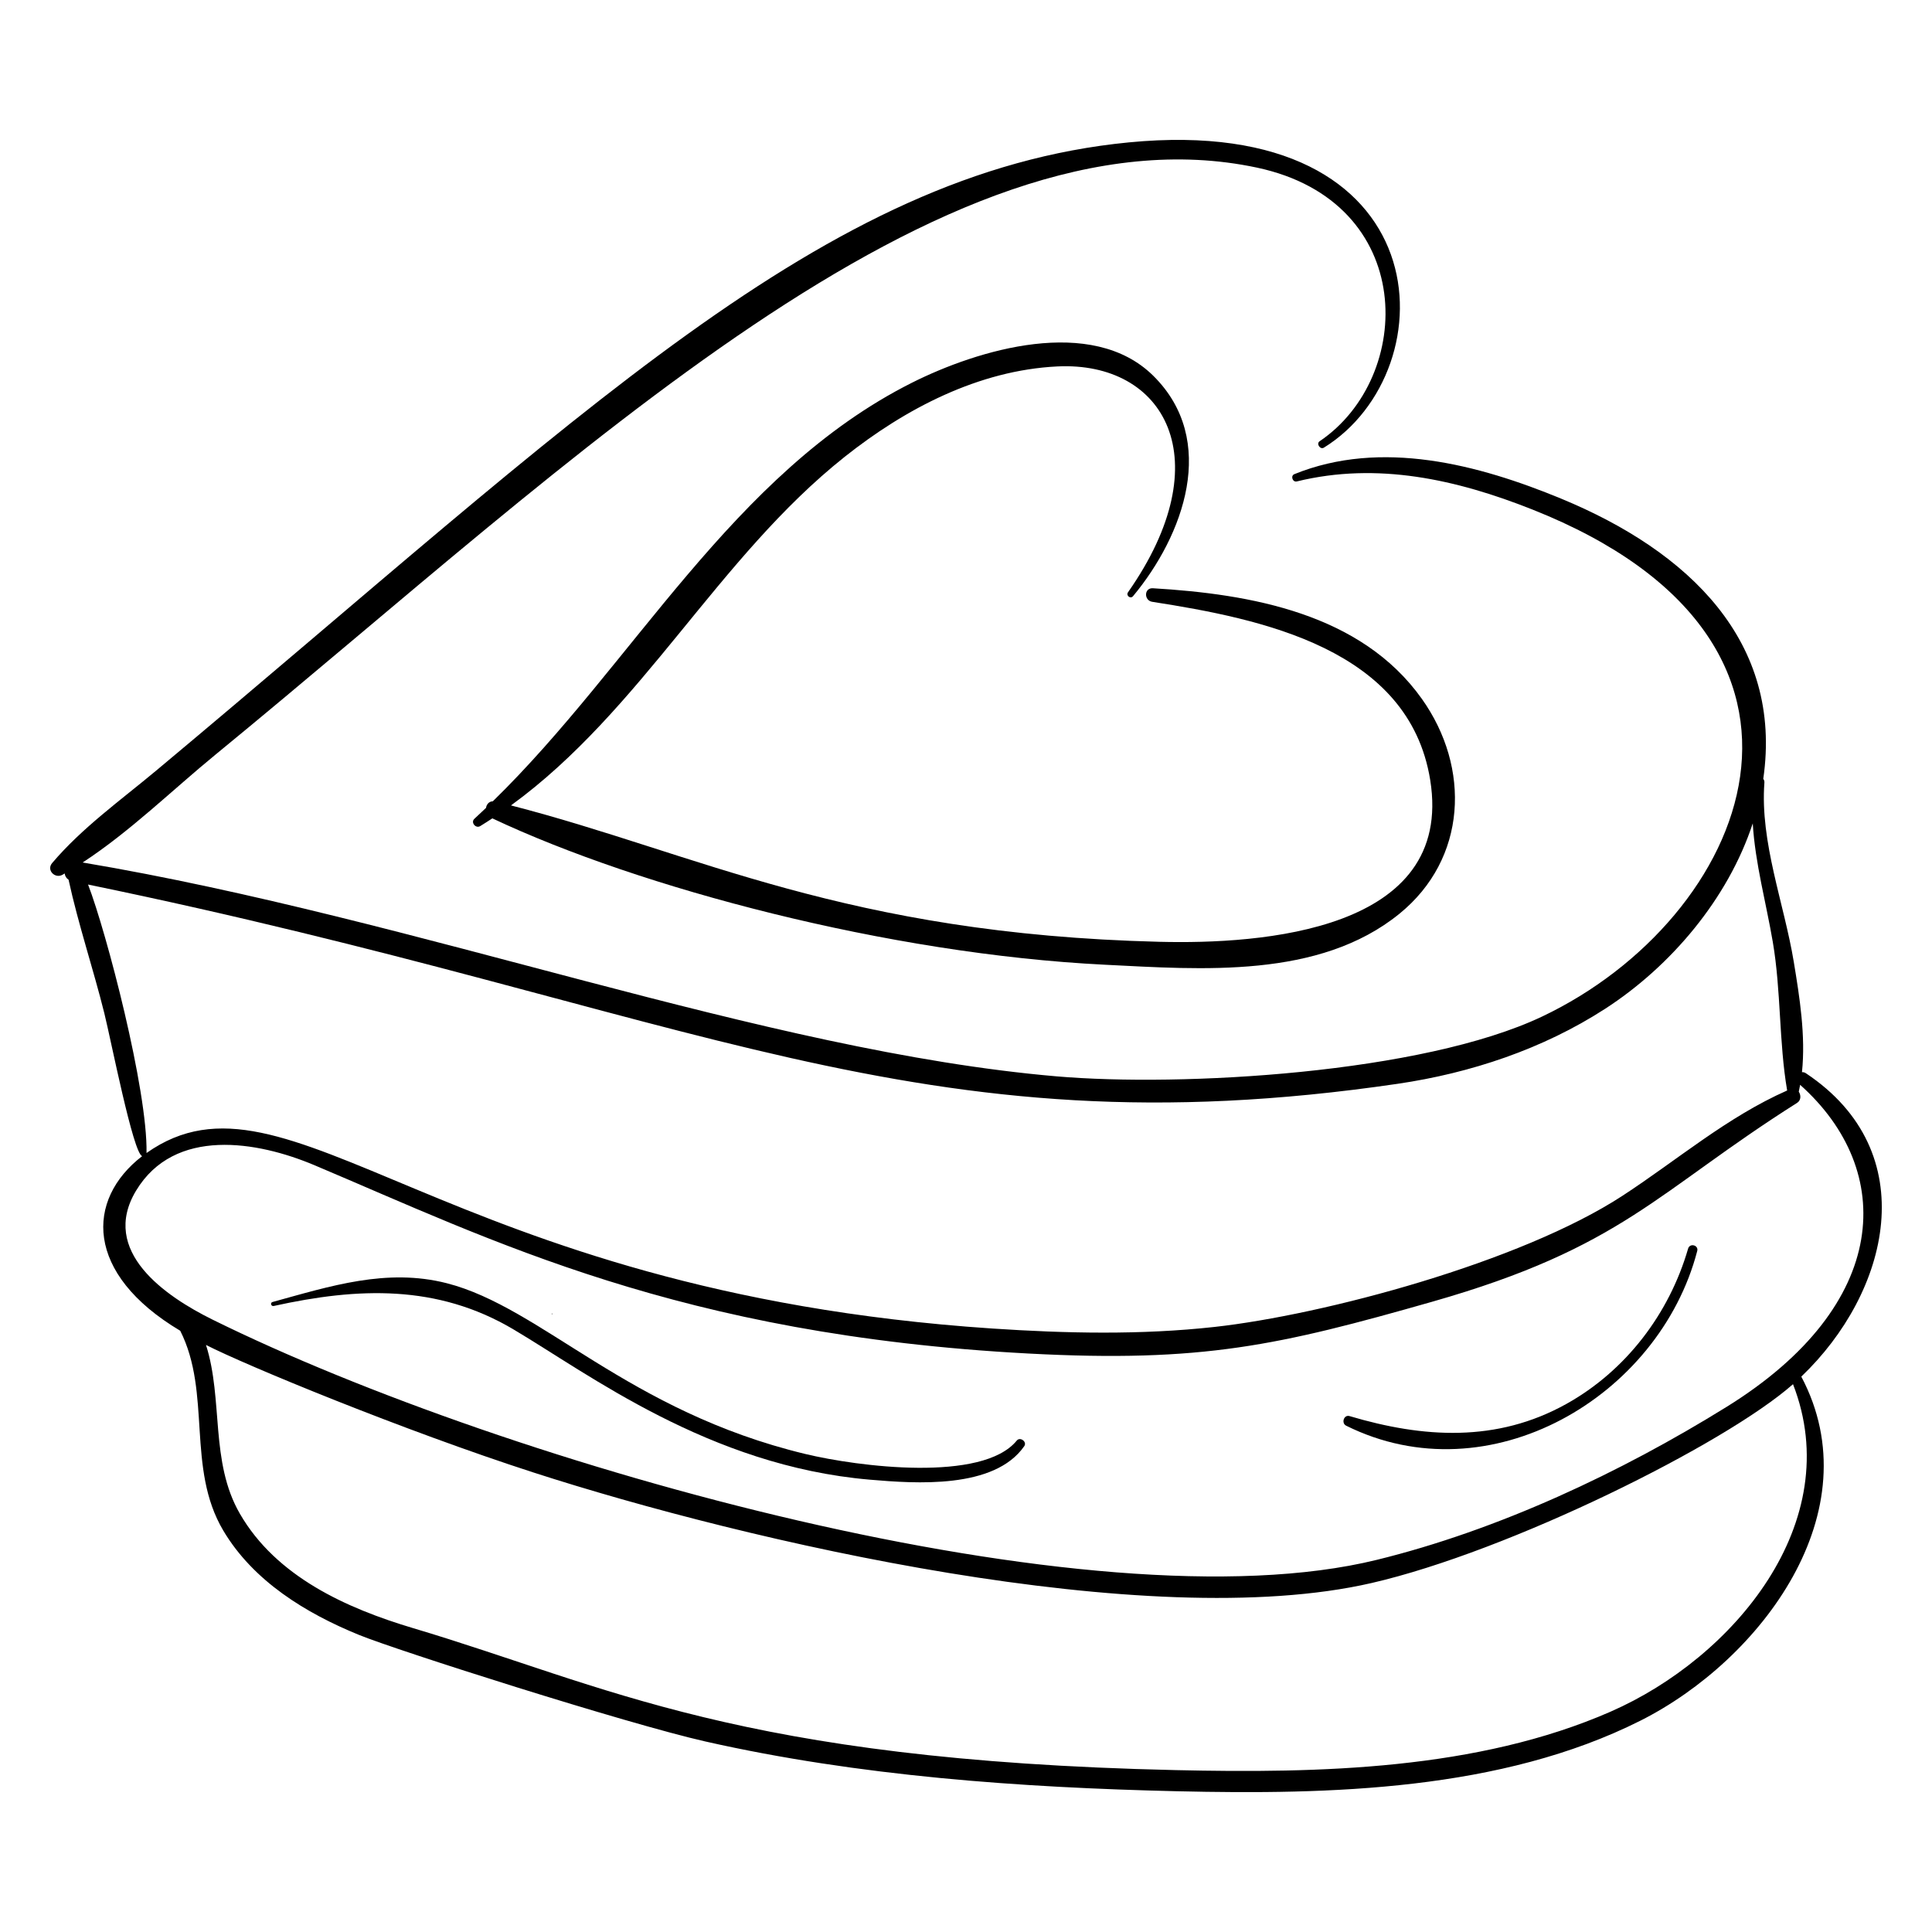 <?xml version="1.0" encoding="UTF-8"?>
<!-- Uploaded to: ICON Repo, www.svgrepo.com, Generator: ICON Repo Mixer Tools -->
<svg fill="#000000" width="800px" height="800px" version="1.1" viewBox="144 144 512 512" xmlns="http://www.w3.org/2000/svg">
 <g>
  <path d="m444.28 301.98c13.34-16.051 22.688-41.285 5.332-58.414-16.242-16.027-46.426-6.949-64.008 1.898-47.539 23.926-73.801 74.609-111 110.89-1.023 0.031-1.66 0.809-1.809 1.75-1.02 0.969-2.039 1.934-3.074 2.883-1.055 0.965 0.355 2.664 1.547 1.934 1.086-0.664 2.148-1.352 3.207-2.047 39.094 18.445 104.97 35.938 162.31 38.789 25.656 1.277 56.789 3.777 78.07-13.504 17.945-14.574 18.941-38.703 5.941-56.969-16.109-22.633-45.359-27.758-71.273-29.297-2.367-0.141-2.398 3.246-0.168 3.594 28.855 4.496 68.059 12.414 73.664 47.223 6.457 40.082-44.773 43.555-71.727 42.879-83.297-2.086-122.63-23.484-171.88-36.145 34.617-25.172 54.797-65.645 88.41-92.359 16.078-12.777 35.535-22.969 56.406-23.977 28.383-1.371 43.395 24.645 18.715 59.836-0.621 0.891 0.641 1.879 1.336 1.039z"/>
  <path d="m191.76 496.66c8.34 16.492 1.602 36.379 11.383 52.906 7.945 13.422 21.898 21.953 36.008 27.707 10.109 4.125 70.977 23.535 91.828 28.246 40.586 9.168 83.469 12.219 125 13.18 40.414 0.934 85.844-0.141 122.74-18.699 31.938-16.062 61.598-55.387 42.645-91.184 23.328-22.273 32.66-59.48 1.203-80.402-0.359-0.238-0.703-0.301-1.027-0.281 1.012-9.641-0.633-19.93-2.168-29.219-2.559-15.5-8.977-31.727-7.789-47.504 0.031-0.406-0.098-0.742-0.297-1.008 5.242-36.316-19.656-60.242-53.52-74.238-22.043-9.109-47.73-15.84-70.75-6.508-1.074 0.434-0.465 2.203 0.656 1.93 21.359-5.234 42.332-0.531 62.418 7.438 88.977 35.301 56.992 108.56 2.586 134.37-31.816 15.094-95.547 18.707-128.7 15.848-77.766-6.707-168.93-41.68-258.07-56.672 12.523-8.176 23.777-19.223 35.219-28.598 95.184-78.004 192.42-173.34 275.98-155.55 42.613 9.078 41.781 55.531 16.609 72.516-0.957 0.645 0.148 2.305 1.137 1.691 33.203-20.543 31.367-88.961-51.664-80.898-81.133 7.883-144.95 72.246-257.73 166.43-9.375 7.832-19.715 15.211-27.637 24.559-1.586 1.871 0.758 4.231 2.758 3.098 0.191-0.109 0.375-0.234 0.562-0.344 0.082 0.66 0.414 1.266 1.031 1.664 2.586 11.887 6.543 23.586 9.48 35.398 1.809 7.277 7.641 37.141 10.027 37.848-14.973 11.531-15.301 31.145 10.078 46.277zm379.11 100.93c-35.332 15.473-77.355 16.367-115.32 15.508-115.89-2.629-150.71-22.32-202-37.602-17.758-5.293-36.359-13.672-46-30.379-7.934-13.754-4.34-30.184-8.961-44.695 10.5 5.375 52.148 22.594 86.695 33.773 56.887 18.406 163 42.953 222.19 29.324 36.512-8.406 93.66-36.773 111.69-52.695 14.289 36.648-15.773 72.523-48.305 86.766zm-403.54-219.18c161.36 33.254 218.88 71.59 347.03 52.812 19.379-2.84 38.508-9.207 55.012-19.879 17.426-11.266 32.574-29.172 39.125-49.141 0.633 10.578 3.559 21.102 5.324 31.492 2.207 12.984 1.59 26.422 3.793 39.297-15.922 7.039-29.105 18.414-43.605 27.879-27.039 17.656-79.207 31.586-108.17 34.785-19.496 2.152-39.371 1.719-58.918 0.414-146.27-9.773-186.3-73.18-224.09-46.512 0.316-16.676-10.625-58.535-15.496-71.148zm59.977 74.371c47.164 19.895 96.695 45 189.26 49.918 46.094 2.449 66.426-2.168 106.92-13.711 50.594-14.426 59.434-29.094 96.762-52.715 1.078-0.684 1.051-2.051 0.445-2.961 0.133-0.605 0.254-1.215 0.359-1.824 25.422 22.688 24.18 58.258-19.43 85.312-28.184 17.484-60.512 32.664-92.789 40.582-75.492 18.516-230.1-24.977-308.48-63.656-12.531-6.184-29.984-18.133-20.281-34.207 10.188-16.867 32.113-13.117 47.238-6.738z"/>
  <path d="m290.28 492.09c-0.121 0-0.105 0.188 0.016 0.188s0.105-0.188-0.016-0.188z"/>
  <path d="m500.74 521.82c37.973 18.875 82.957-7.621 93.043-46.301 0.406-1.562-1.973-2.164-2.418-0.625-5.004 17.262-16.477 32.367-32.266 41.164-18.457 10.281-37.91 9.035-57.461 3.219-1.496-0.445-2.254 1.867-0.898 2.543z"/>
  <path d="m216.53 490.1c22.32-4.922 43.293-5.773 63.477 6.164 20.023 11.844 51.898 36.188 94.438 39.859 12.219 1.055 33.047 2.551 40.996-8.879 0.805-1.152-1.094-2.574-1.992-1.473-9.07 11.133-42.055 6.91-56.02 3.551-47.102-11.332-69.879-38.828-95.023-45.254-15.922-4.07-30.883 0.77-46.184 4.977-0.688 0.188-0.379 1.207 0.309 1.055z"/>
 </g>
</svg>